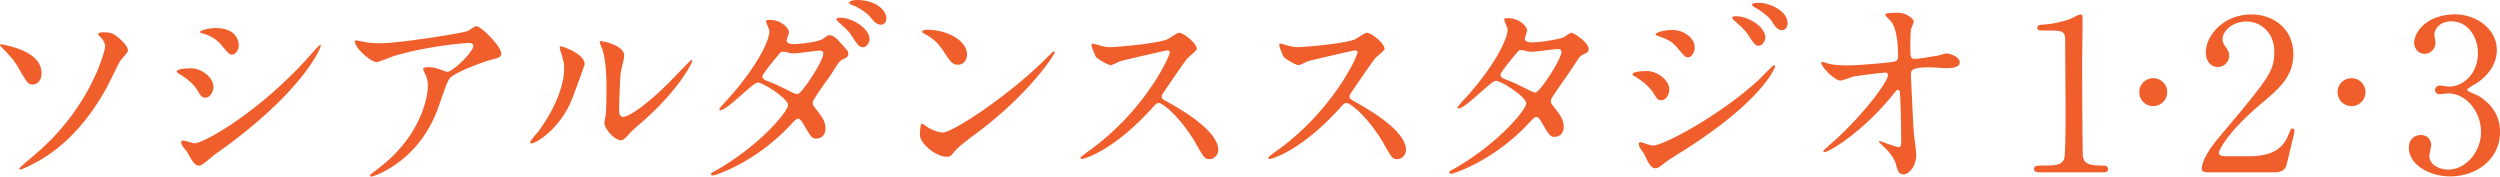 <svg xmlns="http://www.w3.org/2000/svg" viewBox="0 0 308.13 21.76"><path d="M5.12 9.02c0 1.25-.91 1.4-1.07 1.4-.57 0-.68-.16-1.82-2.13-.57-.96-.99-1.4-2.08-2.52C.1 5.72 0 5.62 0 5.54c0-.1.16-.08.21-.08 1.09.23 4.91.96 4.91 3.56zm9.73-1.56c-.31.49-1.46 2.91-1.72 3.38-1.9 3.43-4.42 6.55-7.75 8.63C4 20.33 2.63 20.9 2.5 20.9c-.08 0-.13-.08-.13-.13 0-.1 2.34-2.05 2.76-2.44 6.29-5.75 7.83-12.22 7.83-12.58 0-.44-.31-.96-.73-1.33-.03-.03-.13-.13-.13-.21 0-.23.57-.23.68-.23.99 0 1.27.21 1.9.73.26.23 1.09.96 1.09 1.53-.01.23-.79 1.04-.92 1.22zm11.46 3.28c0 .52-.39 1.3-1.01 1.3-.39 0-.52-.16-.91-.81-.55-.94-1.43-1.61-2.37-2.16-.08-.05-.23-.16-.23-.26 0-.36 1.48-.39 1.82-.39 1.12 0 2.7 1.04 2.7 2.32zm-3.2 8.06c-.08-.13-.55-.68-.62-.81-.08-.13-.16-.34-.16-.49 0-.1.08-.18.23-.18.23 0 1.22.34 1.43.34 1.12 0 8.11-3.9 14.33-10.95.13-.16 1.04-1.17 1.12-1.17.05 0 .1.03.1.1 0 .29-2.29 5.85-13.05 13.39-.31.21-1.56 1.38-1.9 1.38-.57 0-.83-.42-1.48-1.61zm6.32-13.24c0 .6-.42 1.17-.83 1.17-.29 0-.42-.1-1.35-1.22-.7-.83-1.61-1.2-2.24-1.38-.1-.03-.39-.1-.39-.18 0-.08.73-.49 2-.49 2.81 0 2.81 2.03 2.81 2.1zm15.81-.33c.52.08 1.09.1 1.64.1 2.31 0 10.04-1.22 10.76-1.51.18-.08.91-.6 1.07-.6.6 0 3.07 2.5 3.07 3.38 0 .18 0 .47-.91.68-.91.18-4.89 1.64-5.43 2.37-.31.44-.42.75-1.33 3.33-.47 1.35-1.95 5.49-6.55 8.03-.86.47-1.61.75-1.79.75-.1 0-.16-.05-.16-.13s.05-.13.52-.49c1.46-1.07 3.25-2.6 4.65-4.84 1.43-2.29 1.95-4.5 1.95-5.69 0-.57-.1-1.07-.34-1.53-.21-.42-.23-.47-.23-.57 0-.21.39-.23.55-.23.44 0 .75.03 1.4.23.16.05.86.34 1.01.34.73 0 3.22-2.5 3.22-3.17 0-.18-.16-.39-.49-.39-.42 0-5.12.36-9.28 1.61-.36.1-1.85.75-2.18.75-.62 0-2.65-1.66-2.65-2.57 0-.05.05-.1.18-.1.07-.01 1.11.22 1.32.25zm25.04 7.51c-1.56 3.38-4.29 4.94-4.81 4.94-.1 0-.13-.08-.13-.13 0-.21.83-1.12 1.04-1.38 2.86-3.93 3.15-6.76 3.15-7.62 0-.68-.03-.96-.44-2.24-.05-.18-.1-.34-.1-.47 0-.08.03-.13.13-.13.18 0 2.94.88 2.94 2.21-.01.09-1.34 3.83-1.78 4.82zm4.21 2.42c0-.13.13-.81.16-.94.08-.49.1-2.55.1-3.2 0-3.17-.31-4.24-.49-4.89-.05-.13-.34-.81-.34-.94 0-.1.1-.13.16-.13.13 0 2.86.47 2.86 1.82 0 .31-.36 1.66-.42 1.95-.1.7-.21 3.85-.21 4.71 0 .34.03.86.49.86.78 0 3.17-1.72 5.67-4.24.44-.44 2.65-2.78 2.76-2.78.05 0 .1.05.1.1 0 .21-1.51 3.43-6.06 7.44-1.35 1.17-1.61 1.43-1.79 1.66-.44.49-.68.68-.86.7-.75.14-2.13-1.39-2.13-2.12zm13.75 5.85c5.33-3.02 8.89-7.25 8.89-8.06s-3.09-2.78-3.74-2.78c-.6 0-3.74 3.41-4.6 3.41-.1 0-.13-.08-.13-.13 0-.1.81-.99.94-1.12 3.09-3.35 5.23-7.02 5.23-8.5 0-.21-.42-1.04-.42-1.22 0-.16.34-.16.49-.16 1.38 0 2.34 1.01 2.34 1.53 0 .16-.29.86-.29 1.01 0 .39.55.44.88.44.49 0 3.09-.21 3.69-.7.44-.36.55-.39.73-.39.49 0 .94.49 1.17.75 1.04 1.12 1.14 1.25 1.14 1.48 0 .42-.21.52-.65.73-.42.18-.49.31-1.33 1.64-.36.6-2.42 3.3-2.42 3.72 0 .23.03.29.49.88.62.81 1.09 1.38 1.09 2.29 0 1.2-.99 1.25-1.12 1.25-.55 0-.65-.18-1.64-1.85-.05-.1-.34-.6-.6-.6-.23 0-.39.18-.91.73-4.42 4.76-9.41 6.27-9.59 6.27-.05 0-.29 0-.23-.23.05-.11.1-.11.59-.39zM101.48 6.6c0-.29-.26-.36-.44-.36-.39 0-2.68.34-3.15.34-.36 0-.57-.05-.78-.1-.31-.1-.39-.1-.62-.1-.08 0-.21 0-.31.1-.03.03-2.21 2.6-2.21 2.91 0 .36.23.44.88.7.81.31 1.01.42 2.86 1.33.1.05.44.21.6.18.57-.11 3.17-4.11 3.17-5zm5.69-1.74c0 .34-.34.96-.81.96-.42 0-.68-.29-1.3-1.27-.42-.65-.6-.83-1.64-1.77-.1-.08-.34-.31-.34-.42 0-.13.31-.18.47-.18 1.46 0 3.62 1.28 3.62 2.68zm2.08-2.57c0 .26-.18.75-.65.75-.55 0-.86-.36-1.35-.96-.39-.47-1.4-1.17-2.26-1.48-.26-.1-.34-.21-.34-.26 0-.18.49-.34.96-.34 2.24 0 3.64 1.2 3.64 2.29zm10.95 14.25c-.68.49-2 1.48-2.55 2.13-.49.6-.55.65-.94.65-1.4 0-3.33-1.66-3.33-2.7 0-.18.03-1.38.26-1.38.1 0 .68.44.78.49.34.21 1.2.6 1.77.6 1.27 0 8.17-4.6 12.48-8.87.42-.42 1.14-1.14 1.2-1.14s.13.08.13.13c0 .23-3.04 5.09-9.8 10.09zm-2.13-8.56c-.7 0-.96-.42-1.82-1.72-.88-1.33-1.64-1.72-2.37-2.13-.1-.05-.23-.13-.23-.23s.21-.23.57-.23c2.78 0 4.97 1.48 4.97 3.02-.01.77-.45 1.29-1.12 1.29zm25.79-1.77c-.18 0-5.64 1.27-5.77 1.33-.18.05-.99.49-1.17.49-.39 0-1.61-.78-1.77-.94-.18-.18-.62-1.33-.62-1.51 0-.13.03-.21.16-.21.03 0 .6.16.68.18.81.23 1.12.26 1.38.26.88 0 5.77-.42 7.12-.96.23-.1 1.2-.81 1.43-.81.63 0 2.21 1.33 2.21 1.98 0 .23-.96.94-1.12 1.12-.52.62-2.57 3.67-2.99 4.26-.1.13-.21.31-.21.52 0 .23.05.29 1.14.88 1.17.68 5.82 3.3 5.82 5.67 0 .6-.47 1.14-1.07 1.14-.6 0-.7-.18-1.61-1.79-1.79-3.15-4.08-5.12-4.65-5.12-.26 0-.34.08-.91.73-.91.96-3.56 3.87-6.94 5.56-.7.34-1.4.6-1.61.6-.05 0-.18 0-.18-.16 0-.1 1.04-.86 1.2-.96 6.79-4.91 9.88-11.65 9.8-12.06-.06-.2-.27-.2-.32-.2zm23.14 0c-.18 0-5.64 1.27-5.77 1.33-.18.05-.99.49-1.17.49-.39 0-1.61-.78-1.77-.94-.18-.18-.62-1.33-.62-1.51 0-.13.03-.21.16-.21.03 0 .6.16.68.18.81.23 1.12.26 1.38.26.88 0 5.77-.42 7.12-.96.23-.1 1.2-.81 1.43-.81.63 0 2.21 1.33 2.21 1.98 0 .23-.96.94-1.12 1.12-.52.62-2.57 3.67-2.99 4.26-.1.13-.21.31-.21.52 0 .23.05.29 1.14.88 1.17.68 5.82 3.3 5.82 5.67 0 .6-.47 1.14-1.07 1.14-.6 0-.7-.18-1.61-1.79-1.79-3.15-4.08-5.12-4.65-5.12-.26 0-.34.08-.91.73-.91.96-3.56 3.87-6.94 5.56-.7.34-1.4.6-1.61.6-.05 0-.18 0-.18-.16 0-.1 1.04-.86 1.2-.96 6.79-4.91 9.88-11.65 9.8-12.06-.06-.2-.27-.2-.32-.2zm12.22 14.59c5.33-3.02 8.89-7.25 8.89-8.06s-3.09-2.78-3.74-2.78c-.6 0-3.74 3.41-4.6 3.41-.1 0-.13-.08-.13-.13 0-.1.81-.99.94-1.12 3.09-3.35 5.23-7.02 5.23-8.5 0-.21-.42-1.04-.42-1.22 0-.16.34-.16.49-.16 1.38 0 2.34 1.01 2.34 1.53 0 .16-.29.86-.29 1.01 0 .39.55.44.88.44 1.25 0 3.54-.44 3.9-.62.16-.08.81-.57.96-.57.26 0 2.13 1.17 2.13 2 0 .39-.18.47-.65.68-.39.18-.49.31-1.27 1.53-.36.57-2.13 3.04-2.44 3.56-.23.36-.29.44-.29.65 0 .23.03.29.49.88.62.81 1.09 1.38 1.09 2.29 0 1.2-.99 1.25-1.12 1.25-.55 0-.65-.18-1.64-1.85-.05-.1-.34-.6-.6-.6-.23 0-.39.18-.91.73-4.42 4.76-9.41 6.27-9.59 6.27-.05 0-.29 0-.23-.23.03-.1.08-.1.58-.39zm13.23-14.4c0-.29-.26-.36-.44-.36-.39 0-2.68.34-3.15.34-.34 0-.52-.03-.78-.1s-.36-.1-.62-.1c-.08 0-.21 0-.31.1-.03 0-2.21 2.6-2.21 2.91 0 .36.23.44.88.7.81.31 1.01.42 2.86 1.33.1.05.44.21.6.18.57-.12 3.17-4.12 3.17-5zm13.29 4.65c0 .55-.36 1.3-.99 1.3-.39 0-.52-.16-.91-.81-.47-.81-1.46-1.61-2.37-2.13-.08-.05-.26-.16-.26-.26 0-.39 1.66-.39 1.82-.39 1.12 0 2.71 1.02 2.71 2.29zm-3.07 7.98c-.08-.16-.49-.7-.55-.83-.1-.18-.13-.39-.13-.47 0-.16.1-.21.21-.21.08 0 1.25.42 1.51.42 1.4 0 8.48-3.87 13.05-8.09.29-.29 1.79-1.82 1.87-1.82.05 0 .16.05.16.16 0 .05-1.3 4.08-11.49 10.5-1.59.99-1.69 1.07-1.9 1.22-.96.75-1.07.83-1.35.83-.55.01-.86-.59-1.38-1.71zm6.21-13.18c0 .68-.44 1.22-.86 1.22-.29 0-.39-.13-1.3-1.2-.62-.73-1.14-1.01-2.26-1.4-.36-.13-.39-.13-.39-.23 0-.29 1.2-.55 1.98-.55.31 0 .83.05 1.33.26.67.29 1.5.96 1.5 1.9zm8.71-1.2c0 .31-.34.99-.83.99-.39 0-.62-.29-1.27-1.3-.44-.65-.68-.86-1.66-1.74-.1-.08-.34-.31-.34-.42 0-.16.31-.18.47-.18 1.5 0 3.63 1.28 3.63 2.65zm2.73-1.76c0 .42-.26.83-.7.83-.55 0-.91-.55-1.27-1.14-.34-.52-1.3-1.27-2.11-1.69-.23-.13-.29-.26-.29-.31 0-.23.52-.23.99-.23.68-.01 3.38.74 3.38 2.54zm5.28 5.01c.83.16 1.92.16 2.13.16 1.4 0 5.25-.36 5.64-.44.39-.08.57-.23.57-.62 0-3.35-.7-4.19-1.01-4.52-.1-.1-.57-.55-.57-.68 0-.23 1.22-.23 1.46-.23 1.27 0 2.05.81 2.05 1.07 0 .16-.29.83-.34.96-.05.31-.08 1.74-.08 2.13 0 1.25.03 1.53.55 1.53s2.13-.29 2.76-.39c.18-.03 1.01-.29 1.17-.29.23 0 1.61.34 1.61 1.12 0 .7-1.27.7-1.61.7s-1.79-.1-2.11-.1c-2.29 0-2.29.39-2.29.94 0 .39.29 6.45.34 7.02.05.47.31 2.42.31 2.81 0 1.38-.86 2.42-1.56 2.42-.6 0-.73-.44-.96-1.3-.23-.81-.99-1.66-1.51-2.13-.08-.08-.57-.55-.57-.6s.08-.08.1-.08c.05 0 2.03.75 2.31.75.34 0 .34-.42.34-.62 0-2.86-.13-6.14-.18-6.27-.03-.1-.13-.16-.23-.16-.13 0-.18.05-.62.6-3.74 4.63-7.88 7.07-8.42 7.07-.08 0-.16-.05-.16-.1 0-.13 1.4-1.33 1.66-1.56 3.67-3.43 6.32-7.07 6.32-7.85 0-.16-.1-.29-.29-.29-.47 0-3.54.39-4 .49-.26.08-1.33.49-1.56.49-.78 0-2.39-1.77-2.39-2.16 0-.1.13-.13.16-.13.15 0 .85.24.98.26zm25.69 13.34c-.57 0-.6-.34-.6-.42 0-.42.39-.42 1.33-.42 1.4 0 2.08-.08 2.39-.81.18-.44.18-5.02.18-5.93 0-1.25-.05-7.31-.05-8.68 0-1.22-.36-1.22-2.55-1.22-.62 0-.88 0-.88-.34s.26-.36 1.07-.42c.62-.03 1.92-.29 2.94-.65.18-.05 1.07-.57 1.27-.57.29 0 .29.08.29 1.25 0 .7-.05 4.06-.05 4.84 0 1.2.03 11.18.1 11.47.18.75.55 1.07 2.47 1.07.23 0 .62 0 .62.47 0 .36-.42.36-.65.36h-7.88zm12.38-9.88c0-.94.75-1.72 1.72-1.72.94 0 1.72.75 1.72 1.72a1.72 1.72 0 1 1-3.44 0zm8.45 9.88c-.16 0-.75-.03-.75-.39 0-1.38 1.66-3.38 2.26-4.08 6.14-7.31 6.68-7.98 6.68-10.45 0-2.31-1.69-3.67-3.46-3.67-1.56 0-2.91 1.07-2.91 2.18 0 .08 0 .42.26.78.34.49.55.78.55 1.25 0 .75-.62 1.4-1.4 1.4-.88 0-1.48-.78-1.48-1.77 0-2.21 2.29-4.71 5.59-4.71 2.81 0 5.2 1.82 5.2 4.89 0 2.68-1.64 4.16-3.85 6.01-3.93 3.28-5.33 5.69-5.33 6.19 0 .39.83.39.94.39h2.68c2.63 0 4.13-.73 4.86-2.44.42-.96.42-.99.57-.99.26 0 .26.31.26.36 0 .21-.83 3.56-.96 4.11-.23.94-1.14.94-1.56.94h-8.15zm15.99-9.88c0-.94.75-1.72 1.72-1.72.94 0 1.72.75 1.72 1.72a1.72 1.72 0 1 1-3.44 0zm19.63-5.17c0 1.53-.88 2.91-2.31 3.95-.21.13-1.35.75-1.35.91 0 .23 1.22.65 1.43.78 1.22.75 2.63 2.13 2.63 4.42 0 3.33-2.86 5.49-6.14 5.49-2.6 0-5.1-1.46-5.1-3.54 0-1.07.73-1.56 1.48-1.56.88 0 1.27.7 1.27 1.22 0 .21-.23 1.17-.23 1.38 0 .96 1.12 1.66 2.34 1.66 2.08 0 4.03-2.11 4.03-4.63 0-2.47-1.79-4.76-4.08-4.76-.13 0-.86.1-1.01.1-.39 0-.57-.23-.57-.52 0-.31.26-.55.6-.55.16 0 .94.13 1.12.13 1.77 0 3.56-1.61 3.56-4.11 0-2-1.22-3.93-3.28-3.93-1.38 0-2.08.91-2.08 1.66 0 .13.13.81.13.96 0 .78-.6 1.38-1.33 1.38-.83 0-1.3-.7-1.3-1.38 0-1.25 1.53-3.48 5.07-3.48 2.57.02 5.12 1.77 5.12 4.42z" fill="#f05e2c"/></svg>